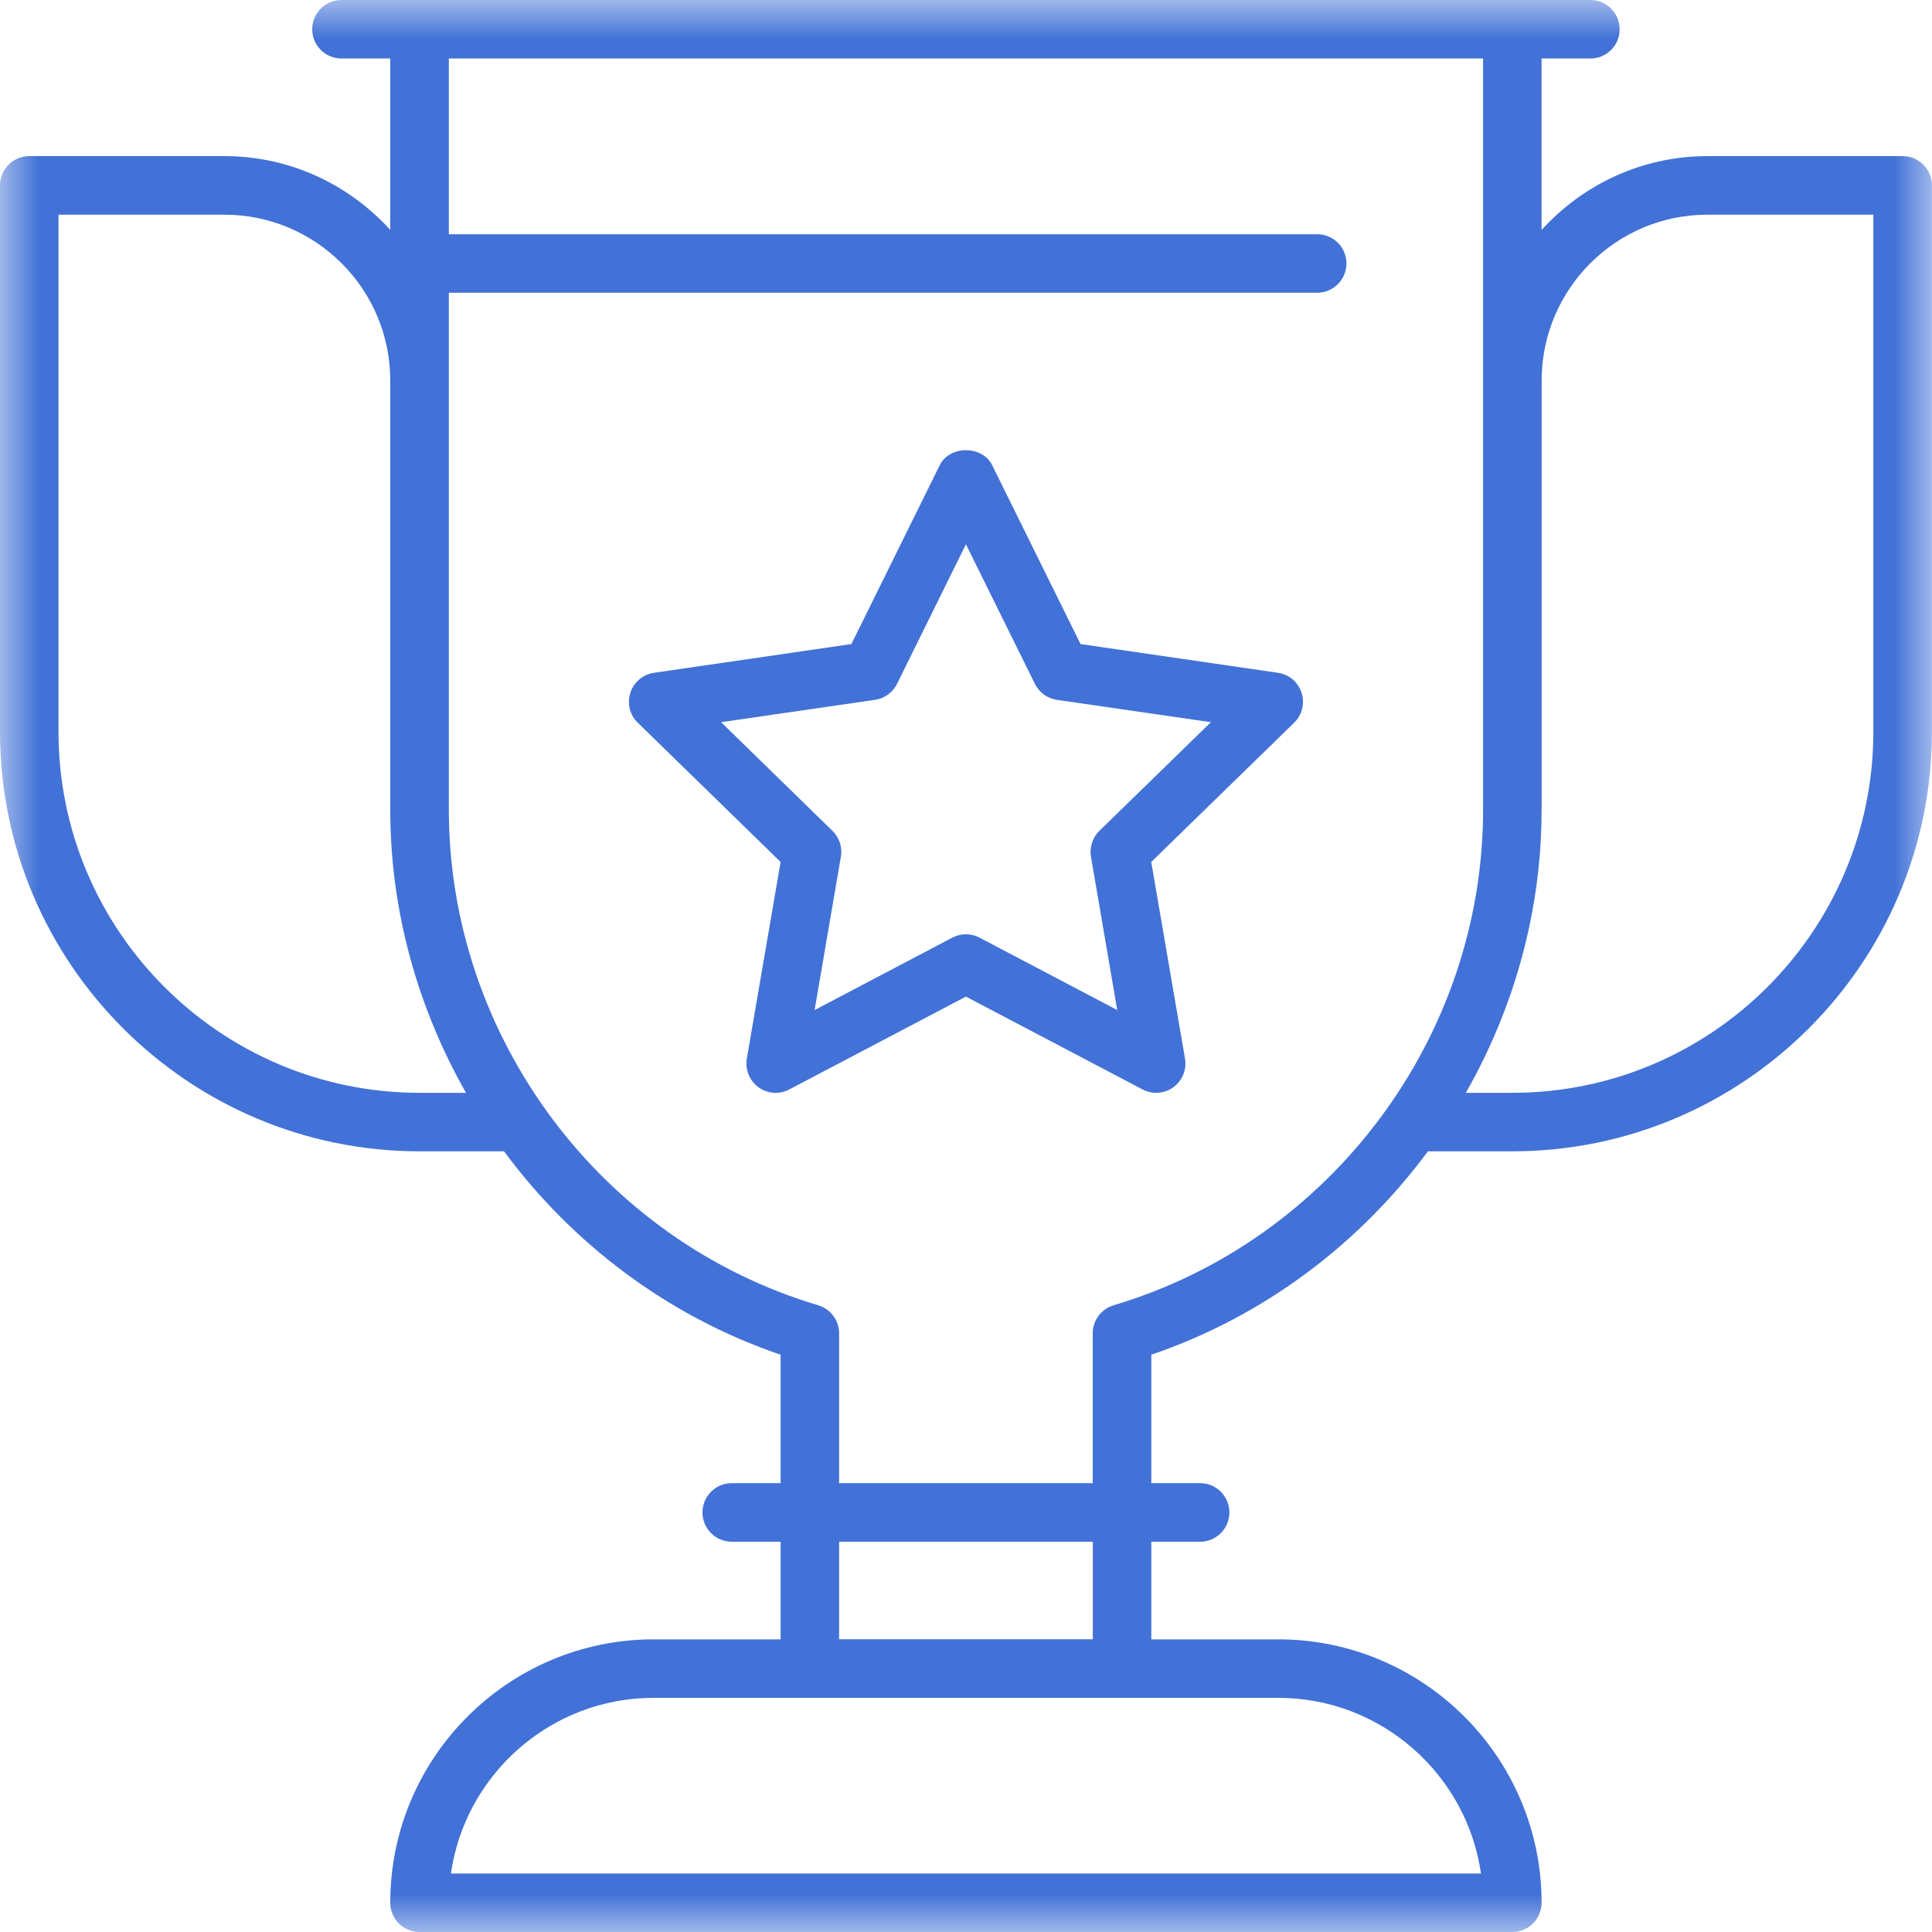 <?xml version="1.0" encoding="UTF-8"?>
<svg width="25px" height="25px" viewBox="0 0 25 25" version="1.1" xmlns="http://www.w3.org/2000/svg" xmlns:xlink="http://www.w3.org/1999/xlink">
    <!-- Generator: Sketch 60.1 (88133) - https://sketch.com -->
    <title>收益成效icon</title>
    <desc>Created with Sketch.</desc>
    <defs>
        <polygon id="path-1" points="0 5.20833333e-05 24.998 5.20833333e-05 24.998 25 0 25"></polygon>
    </defs>
    <g id="收益成效icon" stroke="none" stroke-width="1" fill="none" fill-rule="evenodd">
        <g id="Group-6-Copy-3">
            <g id="Group-3">
                <mask id="mask-2" fill="white">
                    <use xlink:href="#path-1"></use>
                </mask>
                <g id="Clip-2"></g>
                <path d="M24.241,9.469 C24.241,12.045 22.146,14.141 19.569,14.141 L18.968,14.141 C19.591,13.046 19.948,11.792 19.948,10.482 C19.948,10.481 19.949,10.48 19.949,10.479 L19.949,4.924 C19.949,3.741 20.911,2.778 22.095,2.778 L24.241,2.778 L24.241,9.469 Z M14.411,16.89 C14.25,16.938 14.14,17.085 14.14,17.253 L14.14,19.192 L10.858,19.192 L10.858,17.253 C10.858,17.085 10.748,16.938 10.587,16.89 C7.773,16.052 5.808,13.415 5.808,10.479 L5.808,3.788 L17.044,3.788 C17.253,3.788 17.423,3.618 17.423,3.409 C17.423,3.2 17.253,3.031 17.044,3.031 L5.808,3.031 L5.808,0.757 L19.191,0.757 L19.191,10.479 C19.191,13.416 17.225,16.052 14.411,16.89 L14.411,16.89 Z M10.858,21.212 L14.141,21.212 L14.141,19.95 L10.858,19.95 L10.858,21.212 Z M16.539,21.97 C17.873,21.97 18.979,22.959 19.164,24.243 L5.835,24.243 C6.019,22.959 7.126,21.97 8.459,21.97 L16.539,21.97 Z M5.429,14.141 C2.853,14.141 0.757,12.045 0.757,9.469 L0.757,2.778 L2.904,2.778 C4.088,2.778 5.05,3.741 5.05,4.924 L5.05,10.479 C5.05,11.79 5.407,13.045 6.03,14.141 L5.429,14.141 Z M24.62,2.02 L22.095,2.02 C21.244,2.02 20.48,2.39 19.948,2.976 L19.948,0.757 L20.58,0.757 C20.789,0.757 20.958,0.588 20.958,0.379 C20.958,0.17 20.789,5.20833333e-05 20.58,5.20833333e-05 L4.419,5.20833333e-05 C4.21,5.20833333e-05 4.04,0.17 4.04,0.379 C4.04,0.588 4.21,0.757 4.419,0.757 L5.05,0.757 L5.05,2.975 C4.519,2.39 3.755,2.02 2.904,2.02 L0.379,2.02 C0.169,2.02 0,2.19 0,2.399 L0,9.469 C0,12.463 2.436,14.898 5.429,14.898 L6.522,14.898 C7.407,16.095 8.642,17.033 10.101,17.53 L10.101,19.192 L9.469,19.192 C9.26,19.192 9.09,19.362 9.09,19.571 C9.09,19.78 9.26,19.95 9.469,19.95 L10.101,19.95 L10.101,21.213 L8.459,21.213 C6.579,21.213 5.05,22.742 5.05,24.621 C5.05,24.831 5.219,25 5.429,25 L19.569,25 C19.779,25 19.948,24.831 19.948,24.621 C19.948,22.742 18.419,21.213 16.539,21.213 L14.898,21.213 L14.898,19.95 L15.529,19.95 C15.739,19.95 15.908,19.78 15.908,19.571 C15.908,19.362 15.739,19.192 15.529,19.192 L14.898,19.192 L14.898,17.53 C16.356,17.033 17.592,16.095 18.477,14.898 L19.569,14.898 C22.563,14.898 24.999,12.463 24.999,9.469 L24.999,2.399 C24.999,2.19 24.829,2.02 24.62,2.02 L24.62,2.02 Z" id="Fill-1" fill="#4272D7" mask="url(#mask-2)"></path>
            </g>
            <path d="M14.226,10.751 C14.137,10.838 14.096,10.963 14.117,11.086 L14.457,13.07 L12.675,12.133 C12.566,12.075 12.434,12.075 12.323,12.133 L10.541,13.07 L10.881,11.086 C10.902,10.963 10.861,10.838 10.772,10.751 L9.331,9.345 L11.323,9.056 C11.446,9.038 11.553,8.96 11.608,8.848 L12.499,7.043 L13.391,8.848 C13.446,8.96 13.552,9.038 13.676,9.056 L15.669,9.345 L14.226,10.751 Z M16.537,8.706 L13.982,8.334 L12.839,6.02 C12.712,5.761 12.287,5.761 12.16,6.02 L11.017,8.334 L8.462,8.706 C8.32,8.726 8.201,8.827 8.157,8.964 C8.112,9.101 8.149,9.252 8.252,9.351 L10.101,11.154 L9.664,13.698 C9.64,13.841 9.699,13.984 9.815,14.069 C9.881,14.117 9.96,14.142 10.038,14.142 C10.098,14.142 10.158,14.127 10.214,14.097 L12.499,12.896 L14.784,14.097 C14.911,14.165 15.067,14.154 15.183,14.069 C15.3,13.984 15.358,13.841 15.334,13.698 L14.897,11.154 L16.747,9.351 C16.849,9.252 16.887,9.101 16.842,8.964 C16.798,8.827 16.68,8.726 16.537,8.706 L16.537,8.706 Z" id="Fill-4" fill="#4272D7"></path>
        </g>
    </g>
</svg>